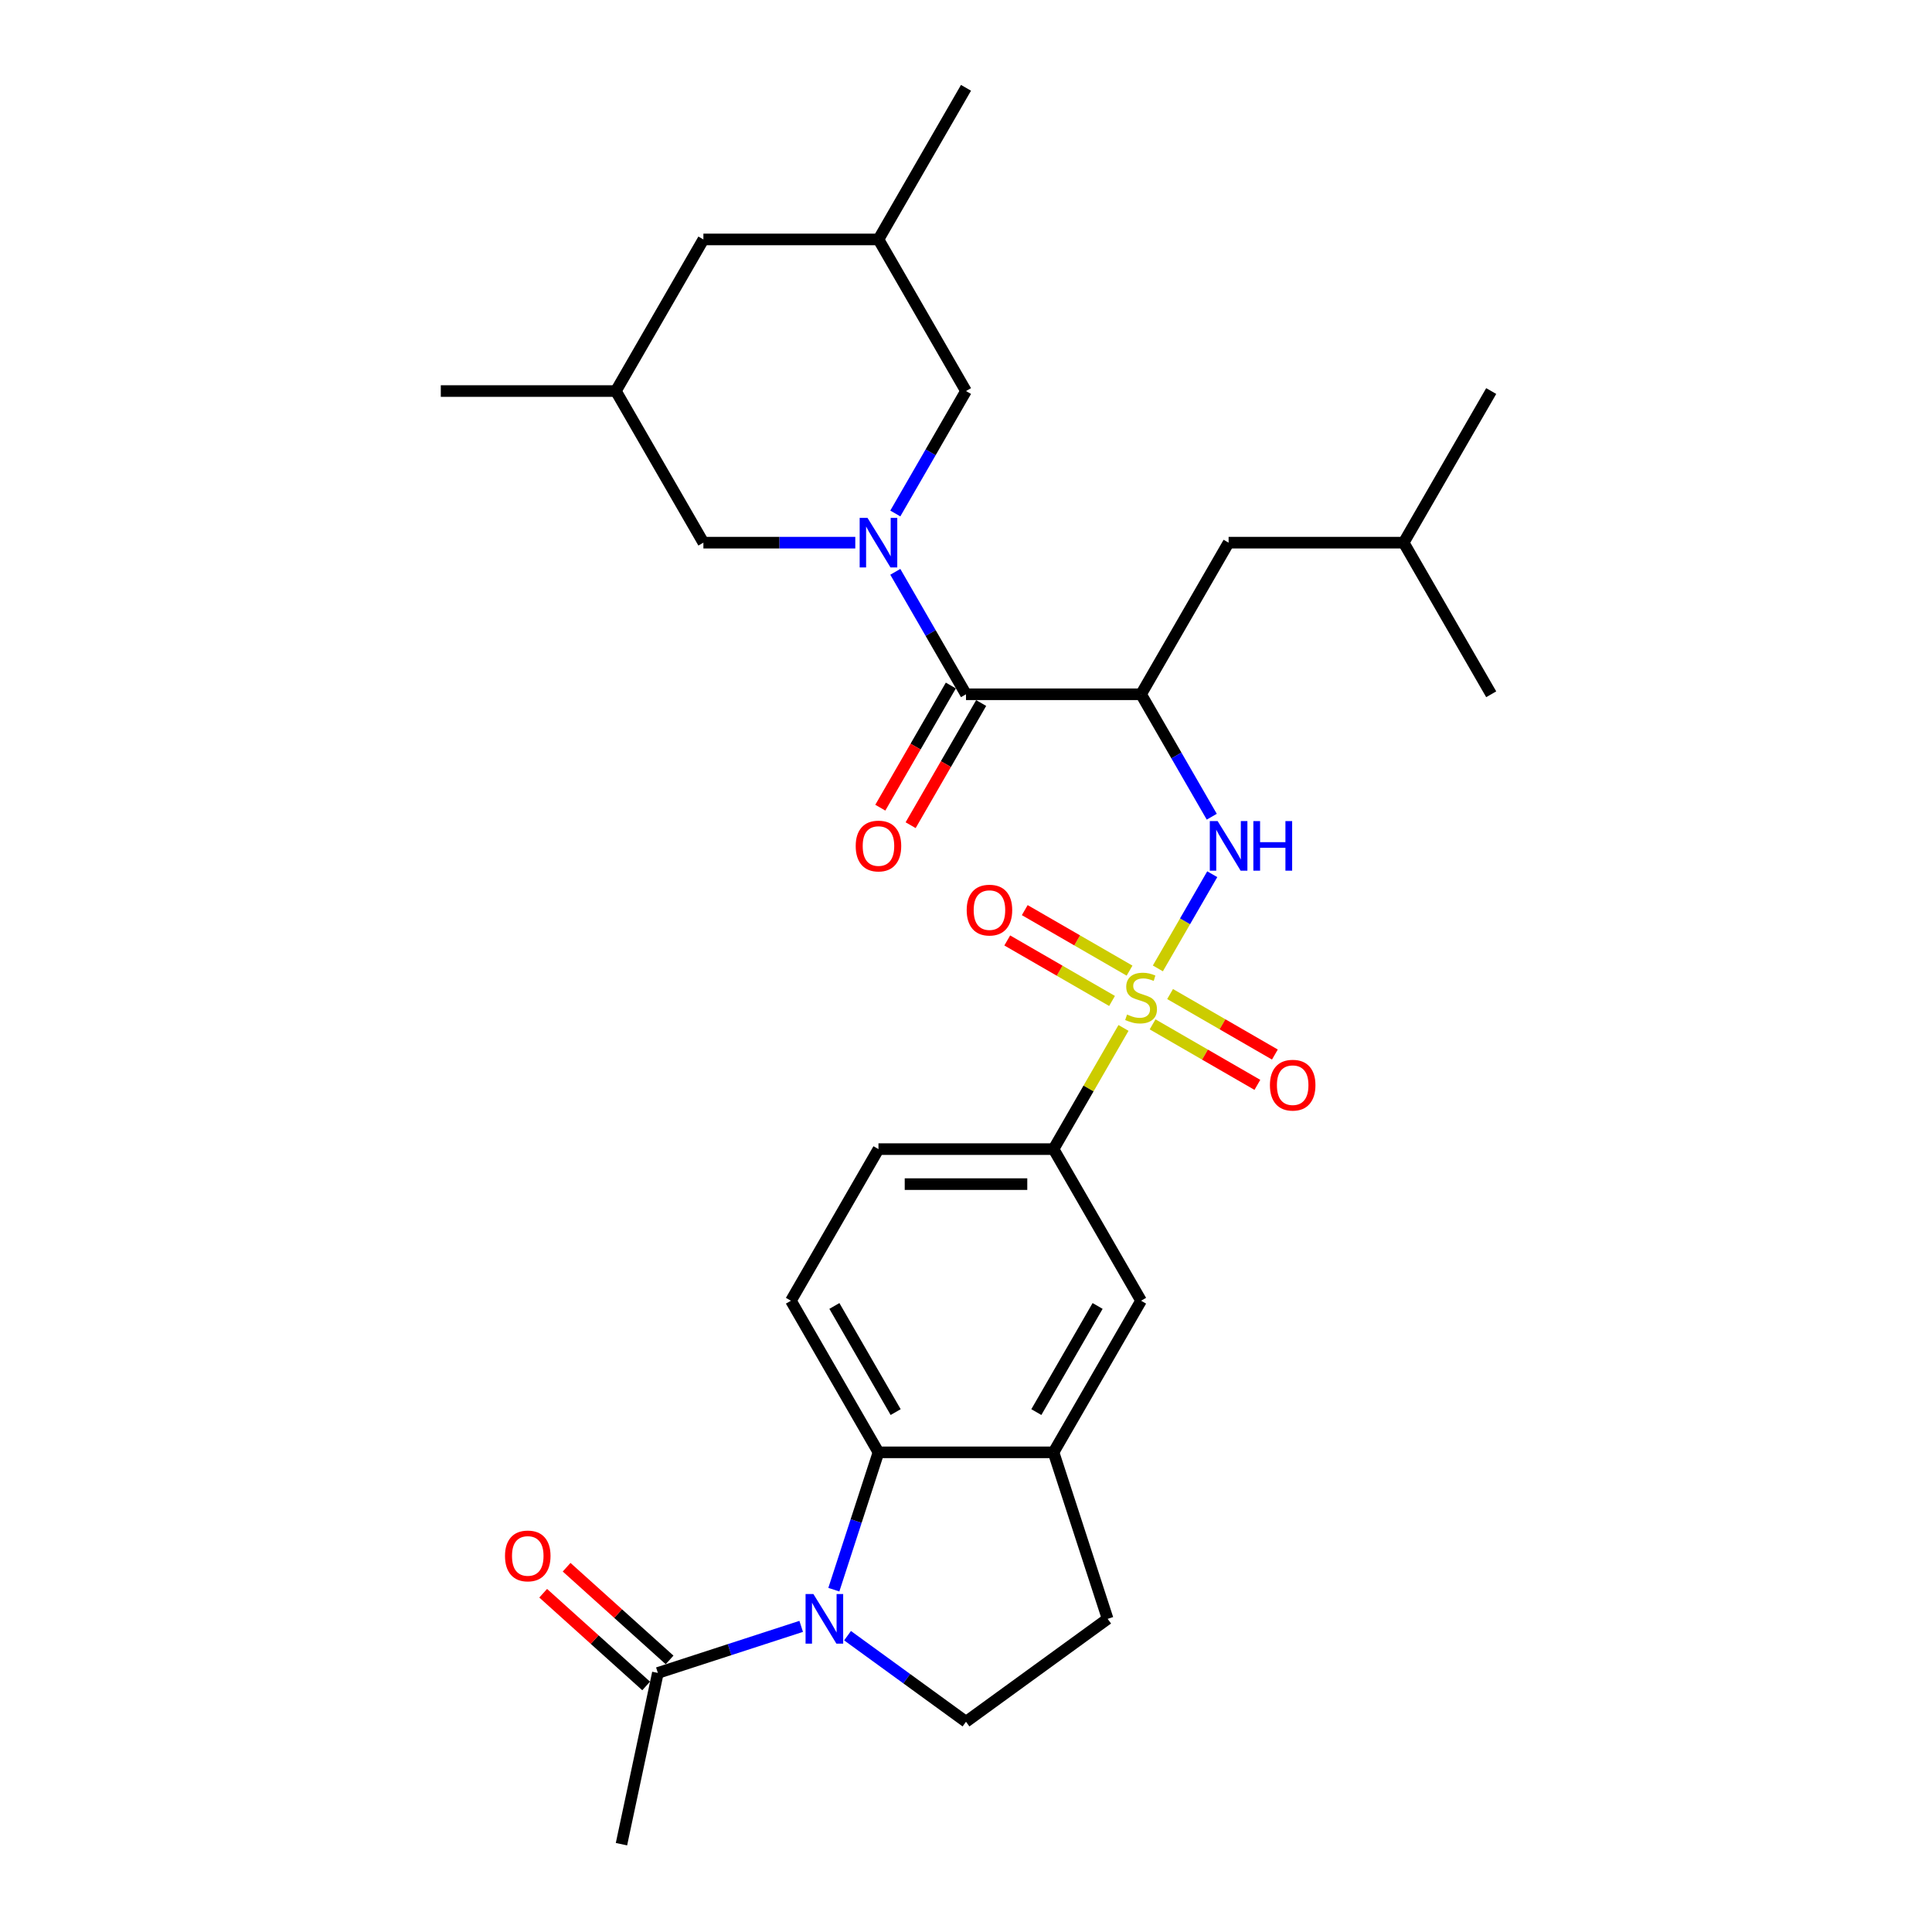 <?xml version='1.0' encoding='iso-8859-1'?>
<svg version='1.1' baseProfile='full'
              xmlns='http://www.w3.org/2000/svg'
                      xmlns:rdkit='http://www.rdkit.org/xml'
                      xmlns:xlink='http://www.w3.org/1999/xlink'
                  xml:space='preserve'
width='1000px' height='1000px' viewBox='0 0 1000 1000'>
<!-- END OF HEADER -->
<rect style='opacity:1.0;fill:#FFFFFF;stroke:none' width='1000' height='1000' x='0' y='0'> </rect>
<path class='bond-4' d='M 599.31,501.244 L 613.384,476.867' style='fill:none;fill-rule:evenodd;stroke:#CCCC00;stroke-width:6px;stroke-linecap:butt;stroke-linejoin:miter;stroke-opacity:1' />
<path class='bond-4' d='M 613.384,476.867 L 627.458,452.491' style='fill:none;fill-rule:evenodd;stroke:#0000FF;stroke-width:6px;stroke-linecap:butt;stroke-linejoin:miter;stroke-opacity:1' />
<path class='bond-6' d='M 581.522,532.053 L 563.415,563.416' style='fill:none;fill-rule:evenodd;stroke:#CCCC00;stroke-width:6px;stroke-linecap:butt;stroke-linejoin:miter;stroke-opacity:1' />
<path class='bond-6' d='M 563.415,563.416 L 545.308,594.779' style='fill:none;fill-rule:evenodd;stroke:#000000;stroke-width:6px;stroke-linecap:butt;stroke-linejoin:miter;stroke-opacity:1' />
<path class='bond-11' d='M 596.578,530.21 L 623.697,545.867' style='fill:none;fill-rule:evenodd;stroke:#CCCC00;stroke-width:6px;stroke-linecap:butt;stroke-linejoin:miter;stroke-opacity:1' />
<path class='bond-11' d='M 623.697,545.867 L 650.817,561.525' style='fill:none;fill-rule:evenodd;stroke:#FF0000;stroke-width:6px;stroke-linecap:butt;stroke-linejoin:miter;stroke-opacity:1' />
<path class='bond-11' d='M 605.639,514.515 L 632.759,530.172' style='fill:none;fill-rule:evenodd;stroke:#CCCC00;stroke-width:6px;stroke-linecap:butt;stroke-linejoin:miter;stroke-opacity:1' />
<path class='bond-11' d='M 632.759,530.172 L 659.878,545.83' style='fill:none;fill-rule:evenodd;stroke:#FF0000;stroke-width:6px;stroke-linecap:butt;stroke-linejoin:miter;stroke-opacity:1' />
<path class='bond-12' d='M 584.653,502.398 L 557.533,486.741' style='fill:none;fill-rule:evenodd;stroke:#CCCC00;stroke-width:6px;stroke-linecap:butt;stroke-linejoin:miter;stroke-opacity:1' />
<path class='bond-12' d='M 557.533,486.741 L 530.413,471.083' style='fill:none;fill-rule:evenodd;stroke:#FF0000;stroke-width:6px;stroke-linecap:butt;stroke-linejoin:miter;stroke-opacity:1' />
<path class='bond-12' d='M 575.591,518.093 L 548.471,502.436' style='fill:none;fill-rule:evenodd;stroke:#CCCC00;stroke-width:6px;stroke-linecap:butt;stroke-linejoin:miter;stroke-opacity:1' />
<path class='bond-12' d='M 548.471,502.436 L 521.352,486.778' style='fill:none;fill-rule:evenodd;stroke:#FF0000;stroke-width:6px;stroke-linecap:butt;stroke-linejoin:miter;stroke-opacity:1' />
<path class='bond-0' d='M 463.408,295.976 L 481.704,327.665' style='fill:none;fill-rule:evenodd;stroke:#0000FF;stroke-width:6px;stroke-linecap:butt;stroke-linejoin:miter;stroke-opacity:1' />
<path class='bond-0' d='M 481.704,327.665 L 500,359.354' style='fill:none;fill-rule:evenodd;stroke:#000000;stroke-width:6px;stroke-linecap:butt;stroke-linejoin:miter;stroke-opacity:1' />
<path class='bond-14' d='M 463.408,265.783 L 481.704,234.094' style='fill:none;fill-rule:evenodd;stroke:#0000FF;stroke-width:6px;stroke-linecap:butt;stroke-linejoin:miter;stroke-opacity:1' />
<path class='bond-14' d='M 481.704,234.094 L 500,202.404' style='fill:none;fill-rule:evenodd;stroke:#000000;stroke-width:6px;stroke-linecap:butt;stroke-linejoin:miter;stroke-opacity:1' />
<path class='bond-15' d='M 442.695,280.879 L 403.386,280.879' style='fill:none;fill-rule:evenodd;stroke:#0000FF;stroke-width:6px;stroke-linecap:butt;stroke-linejoin:miter;stroke-opacity:1' />
<path class='bond-15' d='M 403.386,280.879 L 364.077,280.879' style='fill:none;fill-rule:evenodd;stroke:#000000;stroke-width:6px;stroke-linecap:butt;stroke-linejoin:miter;stroke-opacity:1' />
<path class='bond-1' d='M 431.596,822.813 L 443.144,787.271' style='fill:none;fill-rule:evenodd;stroke:#0000FF;stroke-width:6px;stroke-linecap:butt;stroke-linejoin:miter;stroke-opacity:1' />
<path class='bond-1' d='M 443.144,787.271 L 454.692,751.729' style='fill:none;fill-rule:evenodd;stroke:#000000;stroke-width:6px;stroke-linecap:butt;stroke-linejoin:miter;stroke-opacity:1' />
<path class='bond-8' d='M 414.693,841.807 L 377.602,853.859' style='fill:none;fill-rule:evenodd;stroke:#0000FF;stroke-width:6px;stroke-linecap:butt;stroke-linejoin:miter;stroke-opacity:1' />
<path class='bond-8' d='M 377.602,853.859 L 340.511,865.911' style='fill:none;fill-rule:evenodd;stroke:#000000;stroke-width:6px;stroke-linecap:butt;stroke-linejoin:miter;stroke-opacity:1' />
<path class='bond-31' d='M 438.688,846.626 L 469.344,868.898' style='fill:none;fill-rule:evenodd;stroke:#0000FF;stroke-width:6px;stroke-linecap:butt;stroke-linejoin:miter;stroke-opacity:1' />
<path class='bond-31' d='M 469.344,868.898 L 500,891.171' style='fill:none;fill-rule:evenodd;stroke:#000000;stroke-width:6px;stroke-linecap:butt;stroke-linejoin:miter;stroke-opacity:1' />
<path class='bond-2' d='M 590.615,359.354 L 608.911,391.044' style='fill:none;fill-rule:evenodd;stroke:#000000;stroke-width:6px;stroke-linecap:butt;stroke-linejoin:miter;stroke-opacity:1' />
<path class='bond-2' d='M 608.911,391.044 L 627.207,422.733' style='fill:none;fill-rule:evenodd;stroke:#0000FF;stroke-width:6px;stroke-linecap:butt;stroke-linejoin:miter;stroke-opacity:1' />
<path class='bond-3' d='M 590.615,359.354 L 500,359.354' style='fill:none;fill-rule:evenodd;stroke:#000000;stroke-width:6px;stroke-linecap:butt;stroke-linejoin:miter;stroke-opacity:1' />
<path class='bond-16' d='M 590.615,359.354 L 635.923,280.879' style='fill:none;fill-rule:evenodd;stroke:#000000;stroke-width:6px;stroke-linecap:butt;stroke-linejoin:miter;stroke-opacity:1' />
<path class='bond-18' d='M 492.153,354.824 L 473.899,386.44' style='fill:none;fill-rule:evenodd;stroke:#000000;stroke-width:6px;stroke-linecap:butt;stroke-linejoin:miter;stroke-opacity:1' />
<path class='bond-18' d='M 473.899,386.44 L 455.645,418.057' style='fill:none;fill-rule:evenodd;stroke:#FF0000;stroke-width:6px;stroke-linecap:butt;stroke-linejoin:miter;stroke-opacity:1' />
<path class='bond-18' d='M 507.847,363.885 L 489.594,395.502' style='fill:none;fill-rule:evenodd;stroke:#000000;stroke-width:6px;stroke-linecap:butt;stroke-linejoin:miter;stroke-opacity:1' />
<path class='bond-18' d='M 489.594,395.502 L 471.34,427.119' style='fill:none;fill-rule:evenodd;stroke:#FF0000;stroke-width:6px;stroke-linecap:butt;stroke-linejoin:miter;stroke-opacity:1' />
<path class='bond-5' d='M 454.692,751.729 L 409.385,673.254' style='fill:none;fill-rule:evenodd;stroke:#000000;stroke-width:6px;stroke-linecap:butt;stroke-linejoin:miter;stroke-opacity:1' />
<path class='bond-5' d='M 463.591,730.896 L 431.876,675.964' style='fill:none;fill-rule:evenodd;stroke:#000000;stroke-width:6px;stroke-linecap:butt;stroke-linejoin:miter;stroke-opacity:1' />
<path class='bond-30' d='M 454.692,751.729 L 545.308,751.729' style='fill:none;fill-rule:evenodd;stroke:#000000;stroke-width:6px;stroke-linecap:butt;stroke-linejoin:miter;stroke-opacity:1' />
<path class='bond-10' d='M 545.308,594.779 L 590.615,673.254' style='fill:none;fill-rule:evenodd;stroke:#000000;stroke-width:6px;stroke-linecap:butt;stroke-linejoin:miter;stroke-opacity:1' />
<path class='bond-19' d='M 545.308,594.779 L 454.692,594.779' style='fill:none;fill-rule:evenodd;stroke:#000000;stroke-width:6px;stroke-linecap:butt;stroke-linejoin:miter;stroke-opacity:1' />
<path class='bond-19' d='M 531.715,612.902 L 468.285,612.902' style='fill:none;fill-rule:evenodd;stroke:#000000;stroke-width:6px;stroke-linecap:butt;stroke-linejoin:miter;stroke-opacity:1' />
<path class='bond-7' d='M 545.308,751.729 L 590.615,673.254' style='fill:none;fill-rule:evenodd;stroke:#000000;stroke-width:6px;stroke-linecap:butt;stroke-linejoin:miter;stroke-opacity:1' />
<path class='bond-7' d='M 536.409,730.896 L 568.124,675.964' style='fill:none;fill-rule:evenodd;stroke:#000000;stroke-width:6px;stroke-linecap:butt;stroke-linejoin:miter;stroke-opacity:1' />
<path class='bond-17' d='M 545.308,751.729 L 573.309,837.909' style='fill:none;fill-rule:evenodd;stroke:#000000;stroke-width:6px;stroke-linecap:butt;stroke-linejoin:miter;stroke-opacity:1' />
<path class='bond-20' d='M 346.574,859.177 L 319.927,835.183' style='fill:none;fill-rule:evenodd;stroke:#000000;stroke-width:6px;stroke-linecap:butt;stroke-linejoin:miter;stroke-opacity:1' />
<path class='bond-20' d='M 319.927,835.183 L 293.279,811.19' style='fill:none;fill-rule:evenodd;stroke:#FF0000;stroke-width:6px;stroke-linecap:butt;stroke-linejoin:miter;stroke-opacity:1' />
<path class='bond-20' d='M 334.448,872.645 L 307.8,848.651' style='fill:none;fill-rule:evenodd;stroke:#000000;stroke-width:6px;stroke-linecap:butt;stroke-linejoin:miter;stroke-opacity:1' />
<path class='bond-20' d='M 307.8,848.651 L 281.153,824.658' style='fill:none;fill-rule:evenodd;stroke:#FF0000;stroke-width:6px;stroke-linecap:butt;stroke-linejoin:miter;stroke-opacity:1' />
<path class='bond-24' d='M 340.511,865.911 L 321.671,954.545' style='fill:none;fill-rule:evenodd;stroke:#000000;stroke-width:6px;stroke-linecap:butt;stroke-linejoin:miter;stroke-opacity:1' />
<path class='bond-9' d='M 500,891.171 L 573.309,837.909' style='fill:none;fill-rule:evenodd;stroke:#000000;stroke-width:6px;stroke-linecap:butt;stroke-linejoin:miter;stroke-opacity:1' />
<path class='bond-13' d='M 409.385,673.254 L 454.692,594.779' style='fill:none;fill-rule:evenodd;stroke:#000000;stroke-width:6px;stroke-linecap:butt;stroke-linejoin:miter;stroke-opacity:1' />
<path class='bond-21' d='M 500,202.404 L 454.692,123.929' style='fill:none;fill-rule:evenodd;stroke:#000000;stroke-width:6px;stroke-linecap:butt;stroke-linejoin:miter;stroke-opacity:1' />
<path class='bond-22' d='M 364.077,280.879 L 318.77,202.404' style='fill:none;fill-rule:evenodd;stroke:#000000;stroke-width:6px;stroke-linecap:butt;stroke-linejoin:miter;stroke-opacity:1' />
<path class='bond-25' d='M 635.923,280.879 L 726.538,280.879' style='fill:none;fill-rule:evenodd;stroke:#000000;stroke-width:6px;stroke-linecap:butt;stroke-linejoin:miter;stroke-opacity:1' />
<path class='bond-26' d='M 454.692,123.929 L 500,45.455' style='fill:none;fill-rule:evenodd;stroke:#000000;stroke-width:6px;stroke-linecap:butt;stroke-linejoin:miter;stroke-opacity:1' />
<path class='bond-32' d='M 454.692,123.929 L 364.077,123.929' style='fill:none;fill-rule:evenodd;stroke:#000000;stroke-width:6px;stroke-linecap:butt;stroke-linejoin:miter;stroke-opacity:1' />
<path class='bond-23' d='M 318.77,202.404 L 364.077,123.929' style='fill:none;fill-rule:evenodd;stroke:#000000;stroke-width:6px;stroke-linecap:butt;stroke-linejoin:miter;stroke-opacity:1' />
<path class='bond-27' d='M 318.77,202.404 L 228.155,202.404' style='fill:none;fill-rule:evenodd;stroke:#000000;stroke-width:6px;stroke-linecap:butt;stroke-linejoin:miter;stroke-opacity:1' />
<path class='bond-28' d='M 726.538,280.879 L 771.845,202.404' style='fill:none;fill-rule:evenodd;stroke:#000000;stroke-width:6px;stroke-linecap:butt;stroke-linejoin:miter;stroke-opacity:1' />
<path class='bond-29' d='M 726.538,280.879 L 771.845,359.354' style='fill:none;fill-rule:evenodd;stroke:#000000;stroke-width:6px;stroke-linecap:butt;stroke-linejoin:miter;stroke-opacity:1' />
<path  class='atom-0' d='M 583.366 525.112
Q 583.656 525.221, 584.852 525.728
Q 586.048 526.236, 587.353 526.562
Q 588.694 526.852, 589.999 526.852
Q 592.427 526.852, 593.841 525.692
Q 595.255 524.496, 595.255 522.43
Q 595.255 521.016, 594.53 520.146
Q 593.841 519.276, 592.754 518.805
Q 591.666 518.334, 589.854 517.79
Q 587.57 517.102, 586.193 516.449
Q 584.852 515.797, 583.873 514.419
Q 582.931 513.042, 582.931 510.722
Q 582.931 507.496, 585.106 505.503
Q 587.317 503.509, 591.666 503.509
Q 594.638 503.509, 598.009 504.923
L 597.176 507.714
Q 594.095 506.445, 591.775 506.445
Q 589.274 506.445, 587.897 507.496
Q 586.519 508.511, 586.555 510.287
Q 586.555 511.665, 587.244 512.498
Q 587.969 513.332, 588.984 513.803
Q 590.035 514.274, 591.775 514.818
Q 594.095 515.543, 595.472 516.268
Q 596.849 516.993, 597.828 518.479
Q 598.843 519.929, 598.843 522.43
Q 598.843 525.982, 596.451 527.903
Q 594.095 529.788, 590.144 529.788
Q 587.86 529.788, 586.121 529.28
Q 584.417 528.809, 582.387 527.975
L 583.366 525.112
' fill='#CCCC00'/>
<path  class='atom-1' d='M 449.02 268.048
L 457.429 281.641
Q 458.263 282.982, 459.604 285.41
Q 460.945 287.839, 461.017 287.984
L 461.017 268.048
L 464.425 268.048
L 464.425 293.71
L 460.909 293.71
L 451.883 278.85
Q 450.832 277.11, 449.709 275.116
Q 448.621 273.123, 448.295 272.507
L 448.295 293.71
L 444.96 293.71
L 444.96 268.048
L 449.02 268.048
' fill='#0000FF'/>
<path  class='atom-2' d='M 421.018 825.078
L 429.427 838.67
Q 430.261 840.011, 431.602 842.44
Q 432.943 844.868, 433.016 845.013
L 433.016 825.078
L 436.423 825.078
L 436.423 850.74
L 432.907 850.74
L 423.882 835.879
Q 422.831 834.139, 421.707 832.146
Q 420.62 830.152, 420.293 829.536
L 420.293 850.74
L 416.959 850.74
L 416.959 825.078
L 421.018 825.078
' fill='#0000FF'/>
<path  class='atom-5' d='M 630.25 424.998
L 638.659 438.59
Q 639.493 439.931, 640.834 442.36
Q 642.175 444.788, 642.248 444.933
L 642.248 424.998
L 645.655 424.998
L 645.655 450.66
L 642.139 450.66
L 633.114 435.799
Q 632.062 434.06, 630.939 432.066
Q 629.851 430.073, 629.525 429.456
L 629.525 450.66
L 626.191 450.66
L 626.191 424.998
L 630.25 424.998
' fill='#0000FF'/>
<path  class='atom-5' d='M 648.736 424.998
L 652.215 424.998
L 652.215 435.908
L 665.336 435.908
L 665.336 424.998
L 668.816 424.998
L 668.816 450.66
L 665.336 450.66
L 665.336 438.808
L 652.215 438.808
L 652.215 450.66
L 648.736 450.66
L 648.736 424.998
' fill='#0000FF'/>
<path  class='atom-12' d='M 657.31 561.684
Q 657.31 555.522, 660.355 552.079
Q 663.399 548.636, 669.09 548.636
Q 674.781 548.636, 677.825 552.079
Q 680.87 555.522, 680.87 561.684
Q 680.87 567.918, 677.789 571.471
Q 674.708 574.986, 669.09 574.986
Q 663.436 574.986, 660.355 571.471
Q 657.31 567.955, 657.31 561.684
M 669.09 572.087
Q 673.005 572.087, 675.107 569.477
Q 677.245 566.831, 677.245 561.684
Q 677.245 556.646, 675.107 554.109
Q 673.005 551.535, 669.09 551.535
Q 665.175 551.535, 663.037 554.072
Q 660.935 556.61, 660.935 561.684
Q 660.935 566.867, 663.037 569.477
Q 665.175 572.087, 669.09 572.087
' fill='#FF0000'/>
<path  class='atom-13' d='M 500.36 471.069
Q 500.36 464.907, 503.405 461.464
Q 506.449 458.021, 512.14 458.021
Q 517.831 458.021, 520.875 461.464
Q 523.92 464.907, 523.92 471.069
Q 523.92 477.303, 520.839 480.856
Q 517.758 484.371, 512.14 484.371
Q 506.486 484.371, 503.405 480.856
Q 500.36 477.34, 500.36 471.069
M 512.14 481.472
Q 516.055 481.472, 518.157 478.862
Q 520.295 476.216, 520.295 471.069
Q 520.295 466.031, 518.157 463.494
Q 516.055 460.92, 512.14 460.92
Q 508.226 460.92, 506.087 463.457
Q 503.985 465.995, 503.985 471.069
Q 503.985 476.252, 506.087 478.862
Q 508.226 481.472, 512.14 481.472
' fill='#FF0000'/>
<path  class='atom-19' d='M 442.913 437.902
Q 442.913 431.74, 445.957 428.297
Q 449.002 424.853, 454.692 424.853
Q 460.383 424.853, 463.428 428.297
Q 466.472 431.74, 466.472 437.902
Q 466.472 444.136, 463.392 447.688
Q 460.311 451.204, 454.692 451.204
Q 449.038 451.204, 445.957 447.688
Q 442.913 444.172, 442.913 437.902
M 454.692 448.304
Q 458.607 448.304, 460.709 445.695
Q 462.848 443.049, 462.848 437.902
Q 462.848 432.864, 460.709 430.326
Q 458.607 427.753, 454.692 427.753
Q 450.778 427.753, 448.639 430.29
Q 446.537 432.827, 446.537 437.902
Q 446.537 443.085, 448.639 445.695
Q 450.778 448.304, 454.692 448.304
' fill='#FF0000'/>
<path  class='atom-21' d='M 261.391 805.35
Q 261.391 799.188, 264.435 795.745
Q 267.48 792.301, 273.171 792.301
Q 278.861 792.301, 281.906 795.745
Q 284.951 799.188, 284.951 805.35
Q 284.951 811.584, 281.87 815.136
Q 278.789 818.652, 273.171 818.652
Q 267.516 818.652, 264.435 815.136
Q 261.391 811.62, 261.391 805.35
M 273.171 815.752
Q 277.085 815.752, 279.188 813.143
Q 281.326 810.497, 281.326 805.35
Q 281.326 800.312, 279.188 797.774
Q 277.085 795.201, 273.171 795.201
Q 269.256 795.201, 267.118 797.738
Q 265.015 800.275, 265.015 805.35
Q 265.015 810.533, 267.118 813.143
Q 269.256 815.752, 273.171 815.752
' fill='#FF0000'/>
</svg>
